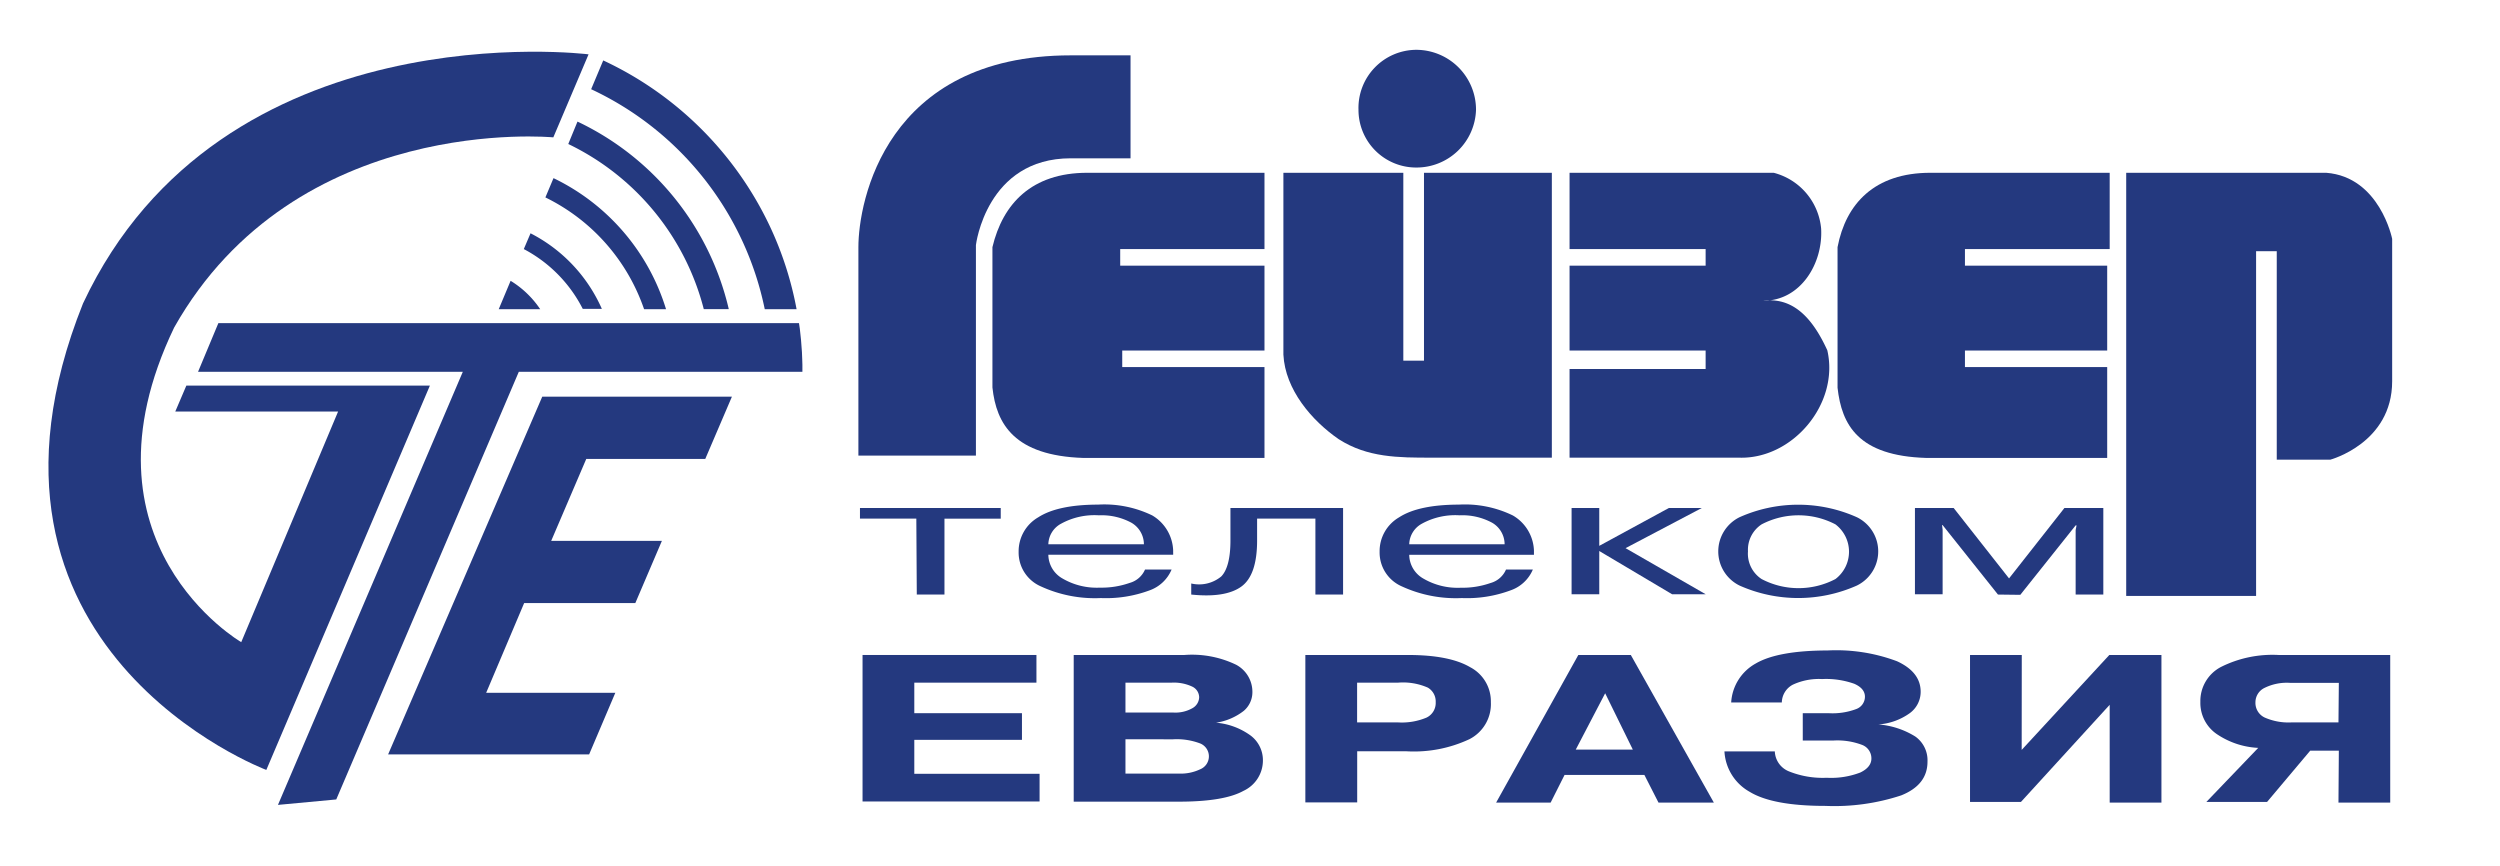 <svg xmlns="http://www.w3.org/2000/svg" viewBox="0 0 271 93.83"><defs><style>.cls-1,.cls-2{fill:#24397f;}.cls-1{fill-rule:evenodd;}</style></defs><title>Монтажная область 1-1</title><g id="Режим_изоляции" data-name="Режим изоляции"><path class="cls-1" d="M153.51,18.16A6.45,6.45,0,0,0,160,11.89a6.49,6.49,0,0,0-6.48-6.49,6.3,6.3,0,0,0-6.26,6.49A6.25,6.25,0,0,0,153.51,18.16Z"/><path class="cls-1" d="M155.17,49.61c-3.58,0-6.93,0-10.05-2-2.91-2-5.81-5.37-6-9.17V18.73h13V39.1h2.24V18.73h13.86V49.61Z"/><path class="cls-1" d="M137.07,27H121.43V28.8h15.64V38H121.65v1.79h15.42v9.85H117.41C110,49.39,108,46,107.58,42V26.79c1.12-4.7,4.25-8.06,10.28-8.06h19.21Z"/><path class="cls-1" d="M228.69,27H213V28.8h15.42V38H213v1.79h15.42v9.85H208.81c-7.38-.22-9.17-3.58-9.62-7.61V26.79c.9-4.7,4-8.06,10.06-8.06h19.44Z"/><path class="cls-1" d="M197.41,24.77c.22,3.81-2.24,7.83-6.26,7.83,3.57-.45,5.59,2.46,6.93,5.37,1.34,5.82-3.8,11.86-9.61,11.64H170.14V40h14.75V38H170.14V28.8h14.75V27H170.14V18.73h22.13A6.89,6.89,0,0,1,197.41,24.77Z"/><path class="cls-1" d="M230.48,64.6V18.73h21.68c5.81.45,7.15,7.16,7.15,7.16V41.33c0,6.71-6.71,8.5-6.71,8.5H246.8V27.23h-2.24V64.6Z"/><path class="cls-1" d="M93.05,49.39V26.79C93.05,21.86,96,6,116.07,6h6.48V17.16h-6.48c-9.16,0-10.28,9.4-10.28,9.4V49.39Z"/><path class="cls-2" d="M99.33,56.22H93.22V55.07h15.26v1.15h-6.1v8.23h-3Z"/><path class="cls-2" d="M124.12,61.74H127A4.06,4.06,0,0,1,124.6,64a13.54,13.54,0,0,1-5.27.83,14,14,0,0,1-6.51-1.27,4,4,0,0,1-2.4-3.75,4.25,4.25,0,0,1,2.12-3.73q2.12-1.37,6.47-1.38a11.93,11.93,0,0,1,5.89,1.17,4.6,4.6,0,0,1,2.27,3.8c0,.09,0,.18,0,.26a1.52,1.52,0,0,1,0,.2H113.64a3,3,0,0,0,1.52,2.57,7.35,7.35,0,0,0,4.07,1,9.16,9.16,0,0,0,3.22-.51A2.56,2.56,0,0,0,124.12,61.74ZM113.64,59H124a2.71,2.71,0,0,0-1.38-2.35,6.8,6.8,0,0,0-3.5-.79,7.5,7.5,0,0,0-4.1.91A2.6,2.6,0,0,0,113.64,59Z"/><path class="cls-2" d="M129.13,64.45v-1.2a3.76,3.76,0,0,0,3.25-.76c.66-.67,1-2,1-3.89V55.07h12.21v9.38h-3V56.22h-6.32V58.6q0,3.77-1.73,5T129.13,64.45Z"/><path class="cls-2" d="M163.25,61.74h2.91A4.06,4.06,0,0,1,163.73,64a13.55,13.55,0,0,1-5.27.83,14,14,0,0,1-6.51-1.27,4,4,0,0,1-2.4-3.75,4.24,4.24,0,0,1,2.11-3.73q2.11-1.37,6.47-1.38A11.88,11.88,0,0,1,164,55.88a4.59,4.59,0,0,1,2.28,3.8c0,.09,0,.18,0,.26s0,.14,0,.2H152.76a3,3,0,0,0,1.52,2.57,7.35,7.35,0,0,0,4.07,1,9.17,9.17,0,0,0,3.22-.51A2.56,2.56,0,0,0,163.25,61.74ZM152.76,59h10.34a2.7,2.7,0,0,0-1.38-2.35,6.77,6.77,0,0,0-3.5-.79,7.49,7.49,0,0,0-4.09.91A2.61,2.61,0,0,0,152.76,59Z"/><path class="cls-2" d="M173.36,59.17l7.54-4.1h3.57l-8.26,4.35,8.69,5h-3.64l-7.9-4.69v4.69h-3V55.07h3Z"/><path class="cls-2" d="M186.26,59.77a4.13,4.13,0,0,1,2.32-3.71,15.59,15.59,0,0,1,12.69,0,4.12,4.12,0,0,1,0,7.42,15.63,15.63,0,0,1-12.69,0A4.12,4.12,0,0,1,186.26,59.77Zm3.22,0a3.29,3.29,0,0,0,1.48,3,8.61,8.61,0,0,0,8,0,3.72,3.72,0,0,0,0-5.93,8.64,8.64,0,0,0-8,0A3.29,3.29,0,0,0,189.48,59.75Z"/><path class="cls-2" d="M216.58,64.45l-6-7.53h-.06l.06.5v7h-3V55.07h4.2l6,7.63,6-7.63H228v9.38h-3v-7l.1-.5h-.1l-6,7.53Z"/><path class="cls-2" d="M99.11,77.31h11.67v2.89H99.11v3.68h13.58v3H93.5V71h18.85v3H99.11Z"/><path class="cls-2" d="M116.39,71h12A11,11,0,0,1,134,72.06a3.33,3.33,0,0,1,1.76,3,2.65,2.65,0,0,1-.94,2,6.42,6.42,0,0,1-3,1.28v0a7.43,7.43,0,0,1,3.77,1.41,3.34,3.34,0,0,1,1.31,2.68,3.63,3.63,0,0,1-2.11,3.3q-2.11,1.17-7,1.17H116.39ZM122,74v3.24h5.19a3.75,3.75,0,0,0,2.08-.48,1.4,1.4,0,0,0,.72-1.18,1.3,1.3,0,0,0-.75-1.15A4.68,4.68,0,0,0,127,74Zm0,6.14v3.72h5.9a4.87,4.87,0,0,0,2.2-.47,1.51,1.51,0,0,0,0-2.8,7.16,7.16,0,0,0-2.93-.45Z"/><path class="cls-2" d="M141.5,71h11.12q4.49,0,6.74,1.32a4.18,4.18,0,0,1,2.25,3.81,4.27,4.27,0,0,1-2.33,4,14.16,14.16,0,0,1-6.8,1.31h-5.36v5.54H141.5Zm5.61,3v4.31h4.45a6.93,6.93,0,0,0,3.07-.52,1.76,1.76,0,0,0,1-1.68,1.74,1.74,0,0,0-.85-1.57,6.67,6.67,0,0,0-3.23-.54Z"/><path class="cls-2" d="M171.09,71h5.69l9,16h-6l-1.53-3H169.6l-1.51,3h-5.91Zm-.28,10.26H177L174,75.15Z"/><path class="cls-2" d="M186.93,81.45h5.46a2.43,2.43,0,0,0,1.54,2.17,9.82,9.82,0,0,0,4.09.69,8.82,8.82,0,0,0,3.64-.57q1.2-.58,1.2-1.52a1.56,1.56,0,0,0-1-1.47,7.56,7.56,0,0,0-3.06-.48h-3.38V77.31h2.8a7.32,7.32,0,0,0,3-.45,1.43,1.43,0,0,0,.94-1.33q0-.9-1.16-1.41a9.13,9.13,0,0,0-3.49-.51,6.7,6.7,0,0,0-3.17.61,2.22,2.22,0,0,0-1.19,1.93h-5.49a5.17,5.17,0,0,1,2.65-4.22q2.4-1.41,7.81-1.42a18.75,18.75,0,0,1,7.52,1.17q2.56,1.18,2.56,3.31A2.86,2.86,0,0,1,207,77.32a6.63,6.63,0,0,1-3.38,1.21v0a8.86,8.86,0,0,1,4,1.31,3.16,3.16,0,0,1,1.32,2.73q0,2.51-2.85,3.65a23.12,23.12,0,0,1-8.21,1.14q-5.72,0-8.22-1.53A5.34,5.34,0,0,1,186.93,81.45Z"/><path class="cls-2" d="M219.15,81.29,228.65,71h5.65v16h-5.61V76.4l-9.62,10.53h-5.52V71h5.61Z"/><path class="cls-2" d="M253.53,81.37h-3.1l-4.68,5.56h-6.58l5.62-5.86a8.74,8.74,0,0,1-4.54-1.53,4.09,4.09,0,0,1-1.73-3.46,4.16,4.16,0,0,1,2.25-3.79A12.46,12.46,0,0,1,247,71h12.1v16h-5.61Zm0-7.35h-5.31a5.46,5.46,0,0,0-2.79.57,1.73,1.73,0,0,0-.94,1.54,1.75,1.75,0,0,0,1,1.65,6.4,6.4,0,0,0,2.89.53h5.11Z"/><path class="cls-2" d="M20.2,41.8H46.6L28.87,83.46S-6,70.38,9,32.89c15-32,54.8-27,54.8-27l-3.82,9s-27.92-2.71-41.1,20.61C7.66,58.88,26.15,69.61,26.15,69.61l10.5-25H19Z"/><path class="cls-2" d="M65.39,6.55,64.08,9.67A33.82,33.82,0,0,1,82.9,33.52h3.45a37,37,0,0,0-2.9-9A37.48,37.48,0,0,0,65.39,6.55Z"/><path class="cls-2" d="M62.6,13.18l-1,2.43a27.44,27.44,0,0,1,14.69,17.9H79A30.06,30.06,0,0,0,62.6,13.18Z"/><path class="cls-2" d="M60,19.31l-.88,2.09A21.11,21.11,0,0,1,69.82,33.52H72.2A23.36,23.36,0,0,0,60,19.31Z"/><path class="cls-2" d="M57.51,25.29,56.78,27a15,15,0,0,1,6.39,6.48h2.07A16.81,16.81,0,0,0,57.51,25.29Z"/><path class="cls-2" d="M55.35,30.44l-1.29,3.08h4.5A10.38,10.38,0,0,0,55.35,30.44Z"/><polygon class="cls-2" points="50.17 40.3 21.47 40.3 23.67 35.03 86.61 35.03 86.7 35.63 86.83 36.84 86.93 38.17 86.96 38.92 86.98 39.54 86.98 40.3 56.24 40.3 36.45 86.66 30.13 87.25 50.17 40.3"/><path class="cls-2" d="M59.75,58.63h12l-2.88,6.74H56.82L52.7,75.1h14l-2.84,6.68-21.79,0L58.78,43H79.34l-2.89,6.75H63.55Z"/></g></svg>